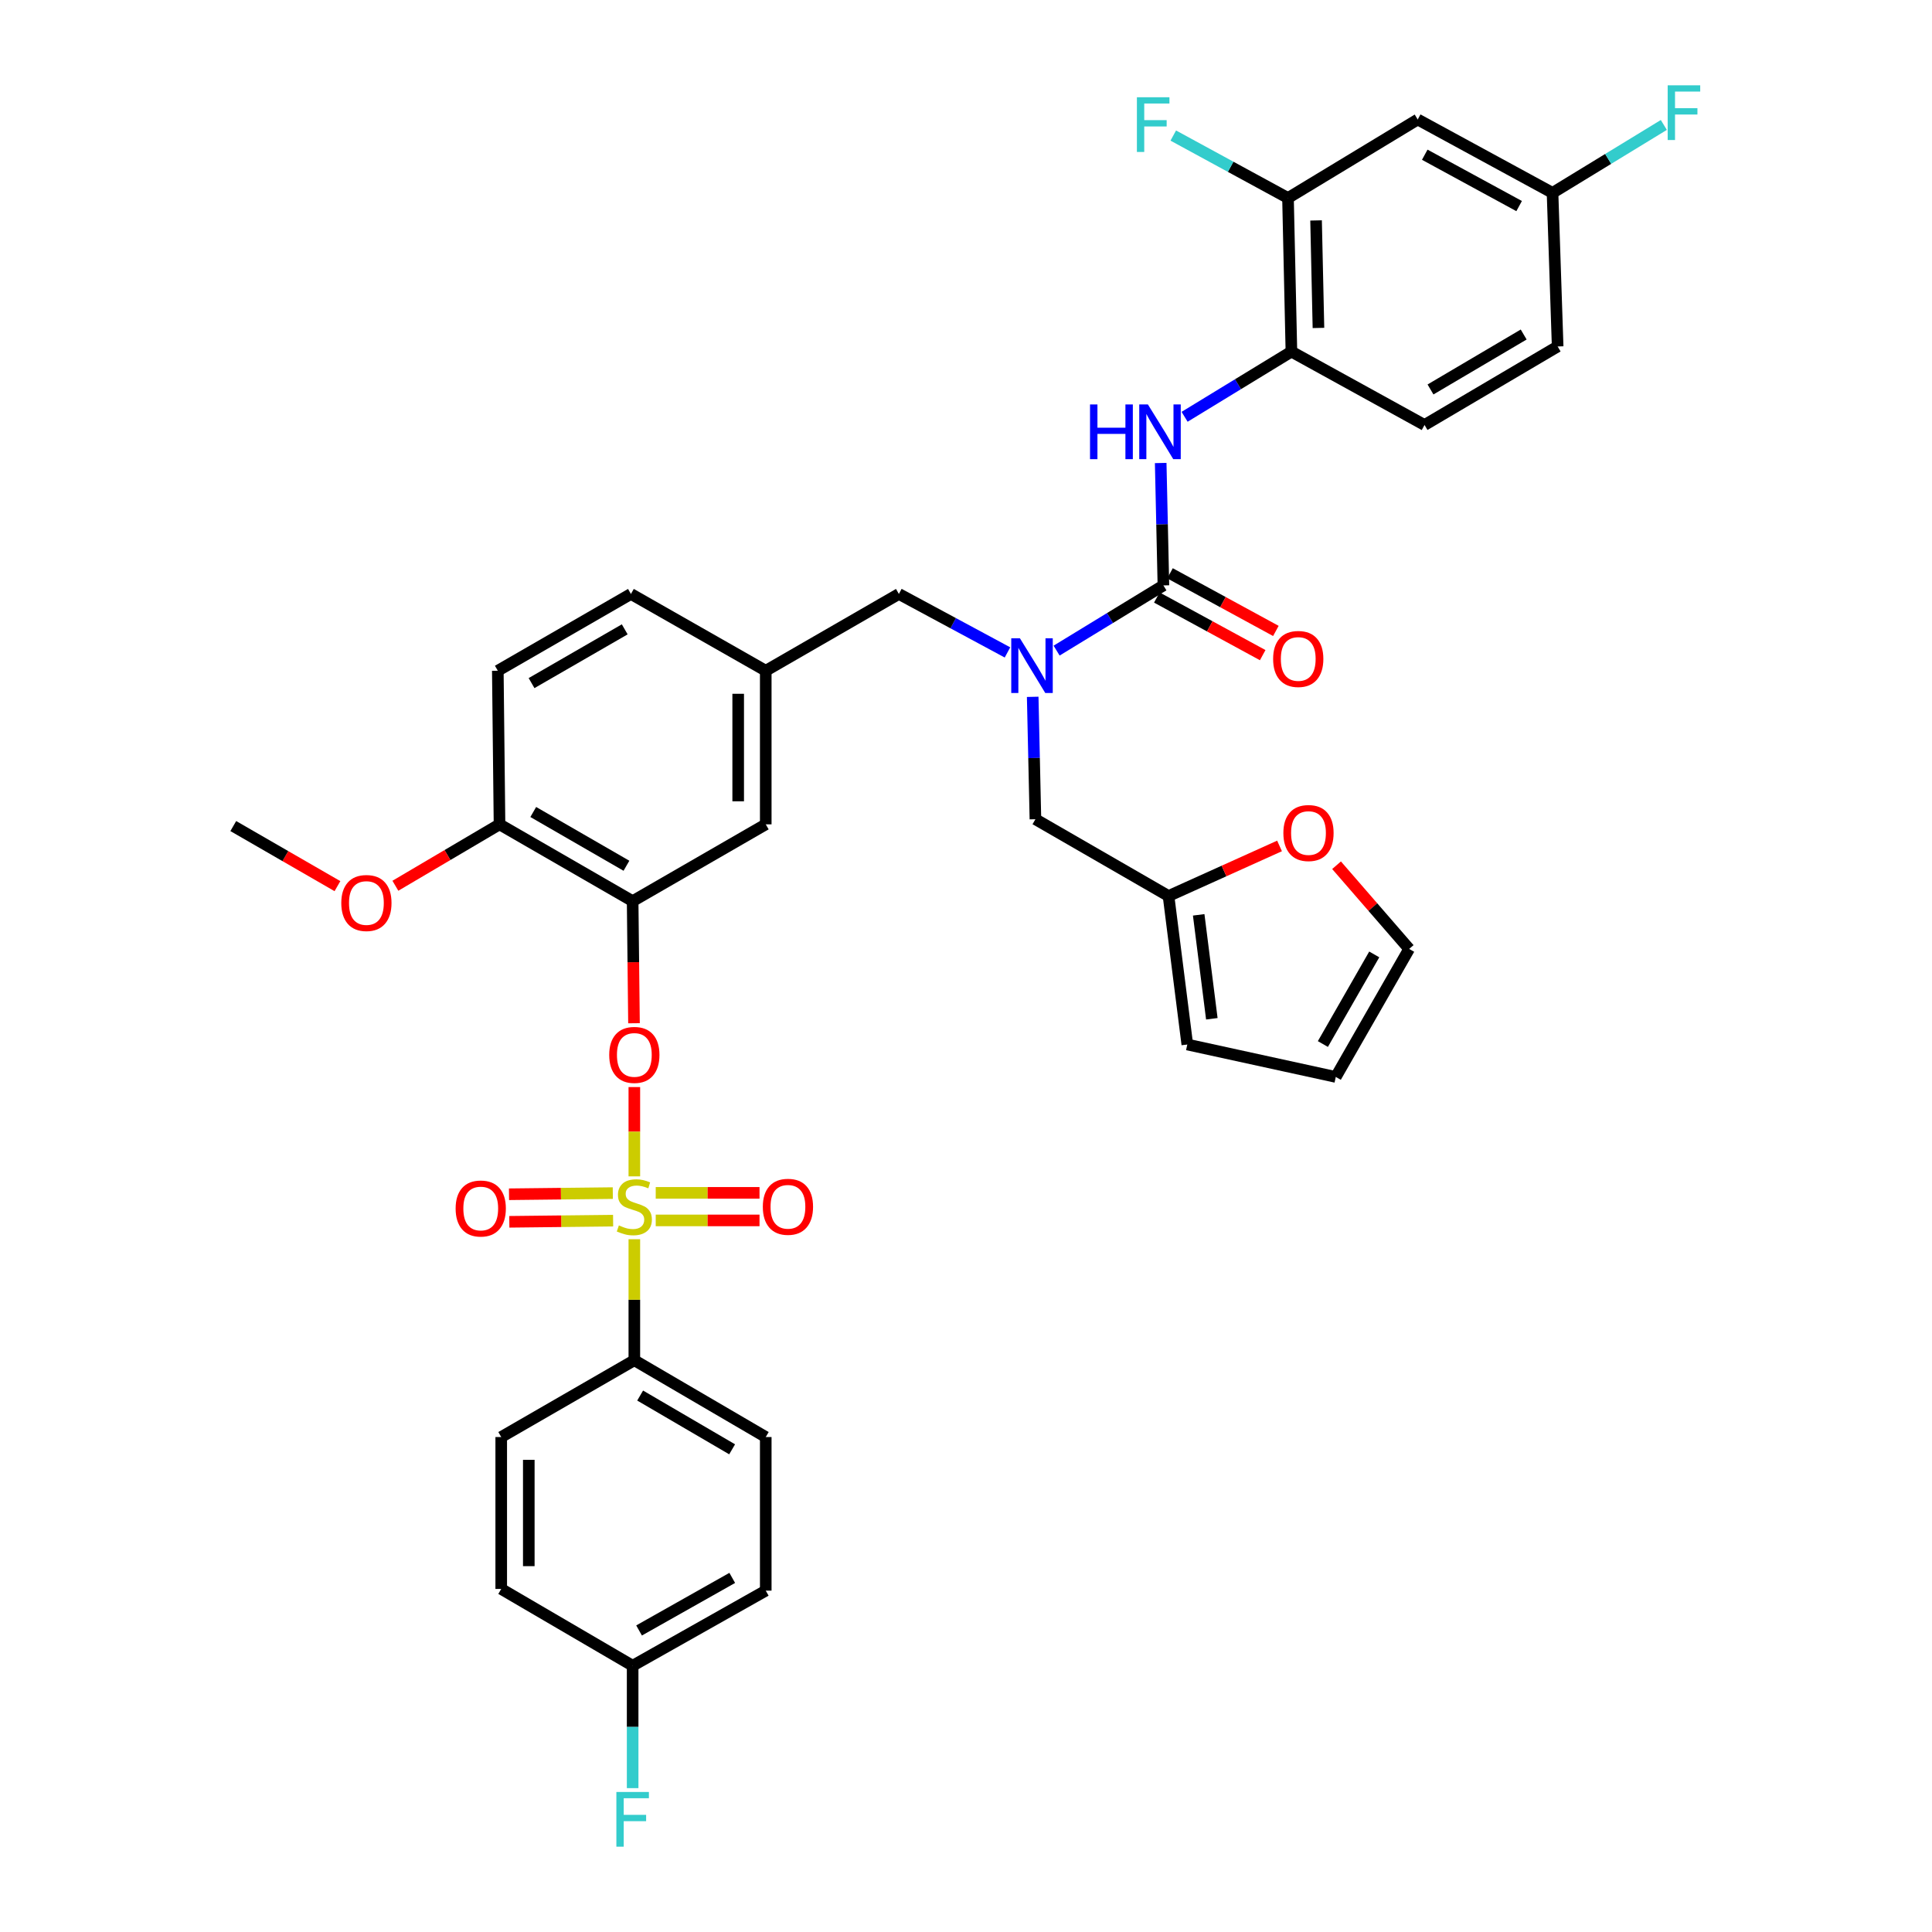 <?xml version='1.0' encoding='iso-8859-1'?>
<svg version='1.1' baseProfile='full'
              xmlns='http://www.w3.org/2000/svg'
                      xmlns:rdkit='http://www.rdkit.org/xml'
                      xmlns:xlink='http://www.w3.org/1999/xlink'
                  xml:space='preserve'
width='1000px' height='1000px' viewBox='0 0 1000 1000'>
<!-- END OF HEADER -->
<rect style='opacity:1.0;fill:#FFFFFF;stroke:none' width='1000' height='1000' x='0' y='0'> </rect>
<path class='bond-0' d='M 521.467,337.694 L 493.362,322.562' style='fill:none;fill-rule:evenodd;stroke:#0000FF;stroke-width:6px;stroke-linecap:butt;stroke-linejoin:miter;stroke-opacity:1' />
<path class='bond-0' d='M 493.362,322.562 L 465.258,307.43' style='fill:none;fill-rule:evenodd;stroke:#000000;stroke-width:6px;stroke-linecap:butt;stroke-linejoin:miter;stroke-opacity:1' />
<path class='bond-1' d='M 546.896,336.757 L 574.539,319.882' style='fill:none;fill-rule:evenodd;stroke:#0000FF;stroke-width:6px;stroke-linecap:butt;stroke-linejoin:miter;stroke-opacity:1' />
<path class='bond-1' d='M 574.539,319.882 L 602.182,303.007' style='fill:none;fill-rule:evenodd;stroke:#000000;stroke-width:6px;stroke-linecap:butt;stroke-linejoin:miter;stroke-opacity:1' />
<path class='bond-2' d='M 534.523,360.678 L 535.227,392.355' style='fill:none;fill-rule:evenodd;stroke:#0000FF;stroke-width:6px;stroke-linecap:butt;stroke-linejoin:miter;stroke-opacity:1' />
<path class='bond-2' d='M 535.227,392.355 L 535.931,424.032' style='fill:none;fill-rule:evenodd;stroke:#000000;stroke-width:6px;stroke-linecap:butt;stroke-linejoin:miter;stroke-opacity:1' />
<path class='bond-3' d='M 666.665,102.487 L 668.433,181.99' style='fill:none;fill-rule:evenodd;stroke:#000000;stroke-width:6px;stroke-linecap:butt;stroke-linejoin:miter;stroke-opacity:1' />
<path class='bond-3' d='M 681.193,114.095 L 682.43,169.747' style='fill:none;fill-rule:evenodd;stroke:#000000;stroke-width:6px;stroke-linecap:butt;stroke-linejoin:miter;stroke-opacity:1' />
<path class='bond-4' d='M 666.665,102.487 L 733.804,61.852' style='fill:none;fill-rule:evenodd;stroke:#000000;stroke-width:6px;stroke-linecap:butt;stroke-linejoin:miter;stroke-opacity:1' />
<path class='bond-5' d='M 666.665,102.487 L 636.976,86.326' style='fill:none;fill-rule:evenodd;stroke:#000000;stroke-width:6px;stroke-linecap:butt;stroke-linejoin:miter;stroke-opacity:1' />
<path class='bond-5' d='M 636.976,86.326 L 607.286,70.164' style='fill:none;fill-rule:evenodd;stroke:#33CCCC;stroke-width:6px;stroke-linecap:butt;stroke-linejoin:miter;stroke-opacity:1' />
<path class='bond-6' d='M 598.771,309.272 L 626.171,324.187' style='fill:none;fill-rule:evenodd;stroke:#000000;stroke-width:6px;stroke-linecap:butt;stroke-linejoin:miter;stroke-opacity:1' />
<path class='bond-6' d='M 626.171,324.187 L 653.571,339.102' style='fill:none;fill-rule:evenodd;stroke:#FF0000;stroke-width:6px;stroke-linecap:butt;stroke-linejoin:miter;stroke-opacity:1' />
<path class='bond-6' d='M 605.592,296.742 L 632.992,311.657' style='fill:none;fill-rule:evenodd;stroke:#000000;stroke-width:6px;stroke-linecap:butt;stroke-linejoin:miter;stroke-opacity:1' />
<path class='bond-6' d='M 632.992,311.657 L 660.391,326.572' style='fill:none;fill-rule:evenodd;stroke:#FF0000;stroke-width:6px;stroke-linecap:butt;stroke-linejoin:miter;stroke-opacity:1' />
<path class='bond-7' d='M 602.182,303.007 L 601.478,271.33' style='fill:none;fill-rule:evenodd;stroke:#000000;stroke-width:6px;stroke-linecap:butt;stroke-linejoin:miter;stroke-opacity:1' />
<path class='bond-7' d='M 601.478,271.33 L 600.773,239.652' style='fill:none;fill-rule:evenodd;stroke:#0000FF;stroke-width:6px;stroke-linecap:butt;stroke-linejoin:miter;stroke-opacity:1' />
<path class='bond-8' d='M 613.147,215.733 L 640.79,198.862' style='fill:none;fill-rule:evenodd;stroke:#0000FF;stroke-width:6px;stroke-linecap:butt;stroke-linejoin:miter;stroke-opacity:1' />
<path class='bond-8' d='M 640.79,198.862 L 668.433,181.99' style='fill:none;fill-rule:evenodd;stroke:#000000;stroke-width:6px;stroke-linecap:butt;stroke-linejoin:miter;stroke-opacity:1' />
<path class='bond-9' d='M 733.804,61.852 L 803.589,99.832' style='fill:none;fill-rule:evenodd;stroke:#000000;stroke-width:6px;stroke-linecap:butt;stroke-linejoin:miter;stroke-opacity:1' />
<path class='bond-9' d='M 737.452,80.08 L 786.302,106.666' style='fill:none;fill-rule:evenodd;stroke:#000000;stroke-width:6px;stroke-linecap:butt;stroke-linejoin:miter;stroke-opacity:1' />
<path class='bond-10' d='M 668.433,181.99 L 737.339,219.97' style='fill:none;fill-rule:evenodd;stroke:#000000;stroke-width:6px;stroke-linecap:butt;stroke-linejoin:miter;stroke-opacity:1' />
<path class='bond-11' d='M 465.258,307.43 L 396.352,347.177' style='fill:none;fill-rule:evenodd;stroke:#000000;stroke-width:6px;stroke-linecap:butt;stroke-linejoin:miter;stroke-opacity:1' />
<path class='bond-12' d='M 604.829,463.78 L 633.556,450.818' style='fill:none;fill-rule:evenodd;stroke:#000000;stroke-width:6px;stroke-linecap:butt;stroke-linejoin:miter;stroke-opacity:1' />
<path class='bond-12' d='M 633.556,450.818 L 662.283,437.856' style='fill:none;fill-rule:evenodd;stroke:#FF0000;stroke-width:6px;stroke-linecap:butt;stroke-linejoin:miter;stroke-opacity:1' />
<path class='bond-13' d='M 604.829,463.78 L 614.546,540.635' style='fill:none;fill-rule:evenodd;stroke:#000000;stroke-width:6px;stroke-linecap:butt;stroke-linejoin:miter;stroke-opacity:1' />
<path class='bond-13' d='M 620.44,473.518 L 627.242,527.317' style='fill:none;fill-rule:evenodd;stroke:#000000;stroke-width:6px;stroke-linecap:butt;stroke-linejoin:miter;stroke-opacity:1' />
<path class='bond-14' d='M 604.829,463.78 L 535.931,424.032' style='fill:none;fill-rule:evenodd;stroke:#000000;stroke-width:6px;stroke-linecap:butt;stroke-linejoin:miter;stroke-opacity:1' />
<path class='bond-15' d='M 691.799,447.842 L 710.59,469.502' style='fill:none;fill-rule:evenodd;stroke:#FF0000;stroke-width:6px;stroke-linecap:butt;stroke-linejoin:miter;stroke-opacity:1' />
<path class='bond-15' d='M 710.59,469.502 L 729.381,491.163' style='fill:none;fill-rule:evenodd;stroke:#000000;stroke-width:6px;stroke-linecap:butt;stroke-linejoin:miter;stroke-opacity:1' />
<path class='bond-16' d='M 328.333,704.055 L 396.352,743.81' style='fill:none;fill-rule:evenodd;stroke:#000000;stroke-width:6px;stroke-linecap:butt;stroke-linejoin:miter;stroke-opacity:1' />
<path class='bond-16' d='M 331.337,722.335 L 378.95,750.163' style='fill:none;fill-rule:evenodd;stroke:#000000;stroke-width:6px;stroke-linecap:butt;stroke-linejoin:miter;stroke-opacity:1' />
<path class='bond-17' d='M 328.333,704.055 L 259.435,743.81' style='fill:none;fill-rule:evenodd;stroke:#000000;stroke-width:6px;stroke-linecap:butt;stroke-linejoin:miter;stroke-opacity:1' />
<path class='bond-18' d='M 328.333,704.055 L 328.333,672.737' style='fill:none;fill-rule:evenodd;stroke:#000000;stroke-width:6px;stroke-linecap:butt;stroke-linejoin:miter;stroke-opacity:1' />
<path class='bond-18' d='M 328.333,672.737 L 328.333,641.42' style='fill:none;fill-rule:evenodd;stroke:#CCCC00;stroke-width:6px;stroke-linecap:butt;stroke-linejoin:miter;stroke-opacity:1' />
<path class='bond-19' d='M 328.333,562.663 L 328.333,585.774' style='fill:none;fill-rule:evenodd;stroke:#FF0000;stroke-width:6px;stroke-linecap:butt;stroke-linejoin:miter;stroke-opacity:1' />
<path class='bond-19' d='M 328.333,585.774 L 328.333,608.885' style='fill:none;fill-rule:evenodd;stroke:#CCCC00;stroke-width:6px;stroke-linecap:butt;stroke-linejoin:miter;stroke-opacity:1' />
<path class='bond-20' d='M 328.153,529.63 L 327.803,498.032' style='fill:none;fill-rule:evenodd;stroke:#FF0000;stroke-width:6px;stroke-linecap:butt;stroke-linejoin:miter;stroke-opacity:1' />
<path class='bond-20' d='M 327.803,498.032 L 327.454,466.435' style='fill:none;fill-rule:evenodd;stroke:#000000;stroke-width:6px;stroke-linecap:butt;stroke-linejoin:miter;stroke-opacity:1' />
<path class='bond-21' d='M 339.401,631.685 L 366.263,631.685' style='fill:none;fill-rule:evenodd;stroke:#CCCC00;stroke-width:6px;stroke-linecap:butt;stroke-linejoin:miter;stroke-opacity:1' />
<path class='bond-21' d='M 366.263,631.685 L 393.125,631.685' style='fill:none;fill-rule:evenodd;stroke:#FF0000;stroke-width:6px;stroke-linecap:butt;stroke-linejoin:miter;stroke-opacity:1' />
<path class='bond-21' d='M 339.401,617.419 L 366.263,617.419' style='fill:none;fill-rule:evenodd;stroke:#CCCC00;stroke-width:6px;stroke-linecap:butt;stroke-linejoin:miter;stroke-opacity:1' />
<path class='bond-21' d='M 366.263,617.419 L 393.125,617.419' style='fill:none;fill-rule:evenodd;stroke:#FF0000;stroke-width:6px;stroke-linecap:butt;stroke-linejoin:miter;stroke-opacity:1' />
<path class='bond-22' d='M 317.186,617.543 L 290.324,617.843' style='fill:none;fill-rule:evenodd;stroke:#CCCC00;stroke-width:6px;stroke-linecap:butt;stroke-linejoin:miter;stroke-opacity:1' />
<path class='bond-22' d='M 290.324,617.843 L 263.462,618.143' style='fill:none;fill-rule:evenodd;stroke:#FF0000;stroke-width:6px;stroke-linecap:butt;stroke-linejoin:miter;stroke-opacity:1' />
<path class='bond-22' d='M 317.345,631.808 L 290.483,632.108' style='fill:none;fill-rule:evenodd;stroke:#CCCC00;stroke-width:6px;stroke-linecap:butt;stroke-linejoin:miter;stroke-opacity:1' />
<path class='bond-22' d='M 290.483,632.108 L 263.621,632.408' style='fill:none;fill-rule:evenodd;stroke:#FF0000;stroke-width:6px;stroke-linecap:butt;stroke-linejoin:miter;stroke-opacity:1' />
<path class='bond-23' d='M 396.352,743.81 L 396.352,823.313' style='fill:none;fill-rule:evenodd;stroke:#000000;stroke-width:6px;stroke-linecap:butt;stroke-linejoin:miter;stroke-opacity:1' />
<path class='bond-24' d='M 327.454,466.435 L 258.548,426.679' style='fill:none;fill-rule:evenodd;stroke:#000000;stroke-width:6px;stroke-linecap:butt;stroke-linejoin:miter;stroke-opacity:1' />
<path class='bond-24' d='M 324.247,448.114 L 276.013,420.286' style='fill:none;fill-rule:evenodd;stroke:#000000;stroke-width:6px;stroke-linecap:butt;stroke-linejoin:miter;stroke-opacity:1' />
<path class='bond-25' d='M 327.454,466.435 L 396.352,426.679' style='fill:none;fill-rule:evenodd;stroke:#000000;stroke-width:6px;stroke-linecap:butt;stroke-linejoin:miter;stroke-opacity:1' />
<path class='bond-26' d='M 258.548,426.679 L 257.668,347.177' style='fill:none;fill-rule:evenodd;stroke:#000000;stroke-width:6px;stroke-linecap:butt;stroke-linejoin:miter;stroke-opacity:1' />
<path class='bond-27' d='M 258.548,426.679 L 231.599,442.574' style='fill:none;fill-rule:evenodd;stroke:#000000;stroke-width:6px;stroke-linecap:butt;stroke-linejoin:miter;stroke-opacity:1' />
<path class='bond-27' d='M 231.599,442.574 L 204.649,458.468' style='fill:none;fill-rule:evenodd;stroke:#FF0000;stroke-width:6px;stroke-linecap:butt;stroke-linejoin:miter;stroke-opacity:1' />
<path class='bond-28' d='M 257.668,347.177 L 326.566,307.43' style='fill:none;fill-rule:evenodd;stroke:#000000;stroke-width:6px;stroke-linecap:butt;stroke-linejoin:miter;stroke-opacity:1' />
<path class='bond-28' d='M 275.132,353.572 L 323.36,325.749' style='fill:none;fill-rule:evenodd;stroke:#000000;stroke-width:6px;stroke-linecap:butt;stroke-linejoin:miter;stroke-opacity:1' />
<path class='bond-29' d='M 326.566,307.43 L 396.352,347.177' style='fill:none;fill-rule:evenodd;stroke:#000000;stroke-width:6px;stroke-linecap:butt;stroke-linejoin:miter;stroke-opacity:1' />
<path class='bond-30' d='M 396.352,347.177 L 396.352,426.679' style='fill:none;fill-rule:evenodd;stroke:#000000;stroke-width:6px;stroke-linecap:butt;stroke-linejoin:miter;stroke-opacity:1' />
<path class='bond-30' d='M 382.085,359.102 L 382.085,414.754' style='fill:none;fill-rule:evenodd;stroke:#000000;stroke-width:6px;stroke-linecap:butt;stroke-linejoin:miter;stroke-opacity:1' />
<path class='bond-31' d='M 174.661,458.668 L 147.702,443.118' style='fill:none;fill-rule:evenodd;stroke:#FF0000;stroke-width:6px;stroke-linecap:butt;stroke-linejoin:miter;stroke-opacity:1' />
<path class='bond-31' d='M 147.702,443.118 L 120.744,427.567' style='fill:none;fill-rule:evenodd;stroke:#000000;stroke-width:6px;stroke-linecap:butt;stroke-linejoin:miter;stroke-opacity:1' />
<path class='bond-32' d='M 259.435,743.81 L 259.435,822.433' style='fill:none;fill-rule:evenodd;stroke:#000000;stroke-width:6px;stroke-linecap:butt;stroke-linejoin:miter;stroke-opacity:1' />
<path class='bond-32' d='M 273.702,755.603 L 273.702,810.639' style='fill:none;fill-rule:evenodd;stroke:#000000;stroke-width:6px;stroke-linecap:butt;stroke-linejoin:miter;stroke-opacity:1' />
<path class='bond-33' d='M 327.454,862.18 L 259.435,822.433' style='fill:none;fill-rule:evenodd;stroke:#000000;stroke-width:6px;stroke-linecap:butt;stroke-linejoin:miter;stroke-opacity:1' />
<path class='bond-34' d='M 327.454,862.18 L 327.454,893.858' style='fill:none;fill-rule:evenodd;stroke:#000000;stroke-width:6px;stroke-linecap:butt;stroke-linejoin:miter;stroke-opacity:1' />
<path class='bond-34' d='M 327.454,893.858 L 327.454,925.535' style='fill:none;fill-rule:evenodd;stroke:#33CCCC;stroke-width:6px;stroke-linecap:butt;stroke-linejoin:miter;stroke-opacity:1' />
<path class='bond-35' d='M 327.454,862.18 L 396.352,823.313' style='fill:none;fill-rule:evenodd;stroke:#000000;stroke-width:6px;stroke-linecap:butt;stroke-linejoin:miter;stroke-opacity:1' />
<path class='bond-35' d='M 330.779,843.925 L 379.007,816.717' style='fill:none;fill-rule:evenodd;stroke:#000000;stroke-width:6px;stroke-linecap:butt;stroke-linejoin:miter;stroke-opacity:1' />
<path class='bond-36' d='M 614.546,540.635 L 691.401,557.422' style='fill:none;fill-rule:evenodd;stroke:#000000;stroke-width:6px;stroke-linecap:butt;stroke-linejoin:miter;stroke-opacity:1' />
<path class='bond-37' d='M 729.381,491.163 L 691.401,557.422' style='fill:none;fill-rule:evenodd;stroke:#000000;stroke-width:6px;stroke-linecap:butt;stroke-linejoin:miter;stroke-opacity:1' />
<path class='bond-37' d='M 711.307,494.007 L 684.721,540.388' style='fill:none;fill-rule:evenodd;stroke:#000000;stroke-width:6px;stroke-linecap:butt;stroke-linejoin:miter;stroke-opacity:1' />
<path class='bond-38' d='M 737.339,219.97 L 806.237,179.335' style='fill:none;fill-rule:evenodd;stroke:#000000;stroke-width:6px;stroke-linecap:butt;stroke-linejoin:miter;stroke-opacity:1' />
<path class='bond-38' d='M 740.426,201.586 L 788.654,173.142' style='fill:none;fill-rule:evenodd;stroke:#000000;stroke-width:6px;stroke-linecap:butt;stroke-linejoin:miter;stroke-opacity:1' />
<path class='bond-39' d='M 803.589,99.832 L 806.237,179.335' style='fill:none;fill-rule:evenodd;stroke:#000000;stroke-width:6px;stroke-linecap:butt;stroke-linejoin:miter;stroke-opacity:1' />
<path class='bond-40' d='M 803.589,99.832 L 832.392,82.252' style='fill:none;fill-rule:evenodd;stroke:#000000;stroke-width:6px;stroke-linecap:butt;stroke-linejoin:miter;stroke-opacity:1' />
<path class='bond-40' d='M 832.392,82.252 L 861.195,64.672' style='fill:none;fill-rule:evenodd;stroke:#33CCCC;stroke-width:6px;stroke-linecap:butt;stroke-linejoin:miter;stroke-opacity:1' />
<path  class='atom-0' d='M 527.904 330.37
L 537.184 345.37
Q 538.104 346.85, 539.584 349.53
Q 541.064 352.21, 541.144 352.37
L 541.144 330.37
L 544.904 330.37
L 544.904 358.69
L 541.024 358.69
L 531.064 342.29
Q 529.904 340.37, 528.664 338.17
Q 527.464 335.97, 527.104 335.29
L 527.104 358.69
L 523.424 358.69
L 523.424 330.37
L 527.904 330.37
' fill='#0000FF'/>
<path  class='atom-3' d='M 658.967 341.075
Q 658.967 334.275, 662.327 330.475
Q 665.687 326.675, 671.967 326.675
Q 678.247 326.675, 681.607 330.475
Q 684.967 334.275, 684.967 341.075
Q 684.967 347.955, 681.567 351.875
Q 678.167 355.755, 671.967 355.755
Q 665.727 355.755, 662.327 351.875
Q 658.967 347.995, 658.967 341.075
M 671.967 352.555
Q 676.287 352.555, 678.607 349.675
Q 680.967 346.755, 680.967 341.075
Q 680.967 335.515, 678.607 332.715
Q 676.287 329.875, 671.967 329.875
Q 667.647 329.875, 665.287 332.675
Q 662.967 335.475, 662.967 341.075
Q 662.967 346.795, 665.287 349.675
Q 667.647 352.555, 671.967 352.555
' fill='#FF0000'/>
<path  class='atom-4' d='M 564.194 209.344
L 568.034 209.344
L 568.034 221.384
L 582.514 221.384
L 582.514 209.344
L 586.354 209.344
L 586.354 237.664
L 582.514 237.664
L 582.514 224.584
L 568.034 224.584
L 568.034 237.664
L 564.194 237.664
L 564.194 209.344
' fill='#0000FF'/>
<path  class='atom-4' d='M 594.154 209.344
L 603.434 224.344
Q 604.354 225.824, 605.834 228.504
Q 607.314 231.184, 607.394 231.344
L 607.394 209.344
L 611.154 209.344
L 611.154 237.664
L 607.274 237.664
L 597.314 221.264
Q 596.154 219.344, 594.914 217.144
Q 593.714 214.944, 593.354 214.264
L 593.354 237.664
L 589.674 237.664
L 589.674 209.344
L 594.154 209.344
' fill='#0000FF'/>
<path  class='atom-9' d='M 664.27 431.174
Q 664.27 424.374, 667.63 420.574
Q 670.99 416.774, 677.27 416.774
Q 683.55 416.774, 686.91 420.574
Q 690.27 424.374, 690.27 431.174
Q 690.27 438.054, 686.87 441.974
Q 683.47 445.854, 677.27 445.854
Q 671.03 445.854, 667.63 441.974
Q 664.27 438.094, 664.27 431.174
M 677.27 442.654
Q 681.59 442.654, 683.91 439.774
Q 686.27 436.854, 686.27 431.174
Q 686.27 425.614, 683.91 422.814
Q 681.59 419.974, 677.27 419.974
Q 672.95 419.974, 670.59 422.774
Q 668.27 425.574, 668.27 431.174
Q 668.27 436.894, 670.59 439.774
Q 672.95 442.654, 677.27 442.654
' fill='#FF0000'/>
<path  class='atom-11' d='M 315.333 546.017
Q 315.333 539.217, 318.693 535.417
Q 322.053 531.617, 328.333 531.617
Q 334.613 531.617, 337.973 535.417
Q 341.333 539.217, 341.333 546.017
Q 341.333 552.897, 337.933 556.817
Q 334.533 560.697, 328.333 560.697
Q 322.093 560.697, 318.693 556.817
Q 315.333 552.937, 315.333 546.017
M 328.333 557.497
Q 332.653 557.497, 334.973 554.617
Q 337.333 551.697, 337.333 546.017
Q 337.333 540.457, 334.973 537.657
Q 332.653 534.817, 328.333 534.817
Q 324.013 534.817, 321.653 537.617
Q 319.333 540.417, 319.333 546.017
Q 319.333 551.737, 321.653 554.617
Q 324.013 557.497, 328.333 557.497
' fill='#FF0000'/>
<path  class='atom-12' d='M 320.333 634.272
Q 320.653 634.392, 321.973 634.952
Q 323.293 635.512, 324.733 635.872
Q 326.213 636.192, 327.653 636.192
Q 330.333 636.192, 331.893 634.912
Q 333.453 633.592, 333.453 631.312
Q 333.453 629.752, 332.653 628.792
Q 331.893 627.832, 330.693 627.312
Q 329.493 626.792, 327.493 626.192
Q 324.973 625.432, 323.453 624.712
Q 321.973 623.992, 320.893 622.472
Q 319.853 620.952, 319.853 618.392
Q 319.853 614.832, 322.253 612.632
Q 324.693 610.432, 329.493 610.432
Q 332.773 610.432, 336.493 611.992
L 335.573 615.072
Q 332.173 613.672, 329.613 613.672
Q 326.853 613.672, 325.333 614.832
Q 323.813 615.952, 323.853 617.912
Q 323.853 619.432, 324.613 620.352
Q 325.413 621.272, 326.533 621.792
Q 327.693 622.312, 329.613 622.912
Q 332.173 623.712, 333.693 624.512
Q 335.213 625.312, 336.293 626.952
Q 337.413 628.552, 337.413 631.312
Q 337.413 635.232, 334.773 637.352
Q 332.173 639.432, 327.813 639.432
Q 325.293 639.432, 323.373 638.872
Q 321.493 638.352, 319.253 637.432
L 320.333 634.272
' fill='#CCCC00'/>
<path  class='atom-13' d='M 394.836 624.632
Q 394.836 617.832, 398.196 614.032
Q 401.556 610.232, 407.836 610.232
Q 414.116 610.232, 417.476 614.032
Q 420.836 617.832, 420.836 624.632
Q 420.836 631.512, 417.436 635.432
Q 414.036 639.312, 407.836 639.312
Q 401.596 639.312, 398.196 635.432
Q 394.836 631.552, 394.836 624.632
M 407.836 636.112
Q 412.156 636.112, 414.476 633.232
Q 416.836 630.312, 416.836 624.632
Q 416.836 619.072, 414.476 616.272
Q 412.156 613.432, 407.836 613.432
Q 403.516 613.432, 401.156 616.232
Q 398.836 619.032, 398.836 624.632
Q 398.836 630.352, 401.156 633.232
Q 403.516 636.112, 407.836 636.112
' fill='#FF0000'/>
<path  class='atom-14' d='M 235.831 625.52
Q 235.831 618.72, 239.191 614.92
Q 242.551 611.12, 248.831 611.12
Q 255.111 611.12, 258.471 614.92
Q 261.831 618.72, 261.831 625.52
Q 261.831 632.4, 258.431 636.32
Q 255.031 640.2, 248.831 640.2
Q 242.591 640.2, 239.191 636.32
Q 235.831 632.44, 235.831 625.52
M 248.831 637
Q 253.151 637, 255.471 634.12
Q 257.831 631.2, 257.831 625.52
Q 257.831 619.96, 255.471 617.16
Q 253.151 614.32, 248.831 614.32
Q 244.511 614.32, 242.151 617.12
Q 239.831 619.92, 239.831 625.52
Q 239.831 631.24, 242.151 634.12
Q 244.511 637, 248.831 637
' fill='#FF0000'/>
<path  class='atom-22' d='M 176.65 467.394
Q 176.65 460.594, 180.01 456.794
Q 183.37 452.994, 189.65 452.994
Q 195.93 452.994, 199.29 456.794
Q 202.65 460.594, 202.65 467.394
Q 202.65 474.274, 199.25 478.194
Q 195.85 482.074, 189.65 482.074
Q 183.41 482.074, 180.01 478.194
Q 176.65 474.314, 176.65 467.394
M 189.65 478.874
Q 193.97 478.874, 196.29 475.994
Q 198.65 473.074, 198.65 467.394
Q 198.65 461.834, 196.29 459.034
Q 193.97 456.194, 189.65 456.194
Q 185.33 456.194, 182.97 458.994
Q 180.65 461.794, 180.65 467.394
Q 180.65 473.114, 182.97 475.994
Q 185.33 478.874, 189.65 478.874
' fill='#FF0000'/>
<path  class='atom-28' d='M 319.034 927.523
L 335.874 927.523
L 335.874 930.763
L 322.834 930.763
L 322.834 939.363
L 334.434 939.363
L 334.434 942.643
L 322.834 942.643
L 322.834 955.843
L 319.034 955.843
L 319.034 927.523
' fill='#33CCCC'/>
<path  class='atom-35' d='M 588.46 50.339
L 605.3 50.339
L 605.3 53.579
L 592.26 53.579
L 592.26 62.179
L 603.86 62.179
L 603.86 65.459
L 592.26 65.459
L 592.26 78.659
L 588.46 78.659
L 588.46 50.339
' fill='#33CCCC'/>
<path  class='atom-37' d='M 863.188 44.157
L 880.028 44.157
L 880.028 47.397
L 866.988 47.397
L 866.988 55.997
L 878.588 55.997
L 878.588 59.277
L 866.988 59.277
L 866.988 72.477
L 863.188 72.477
L 863.188 44.157
' fill='#33CCCC'/>
</svg>
